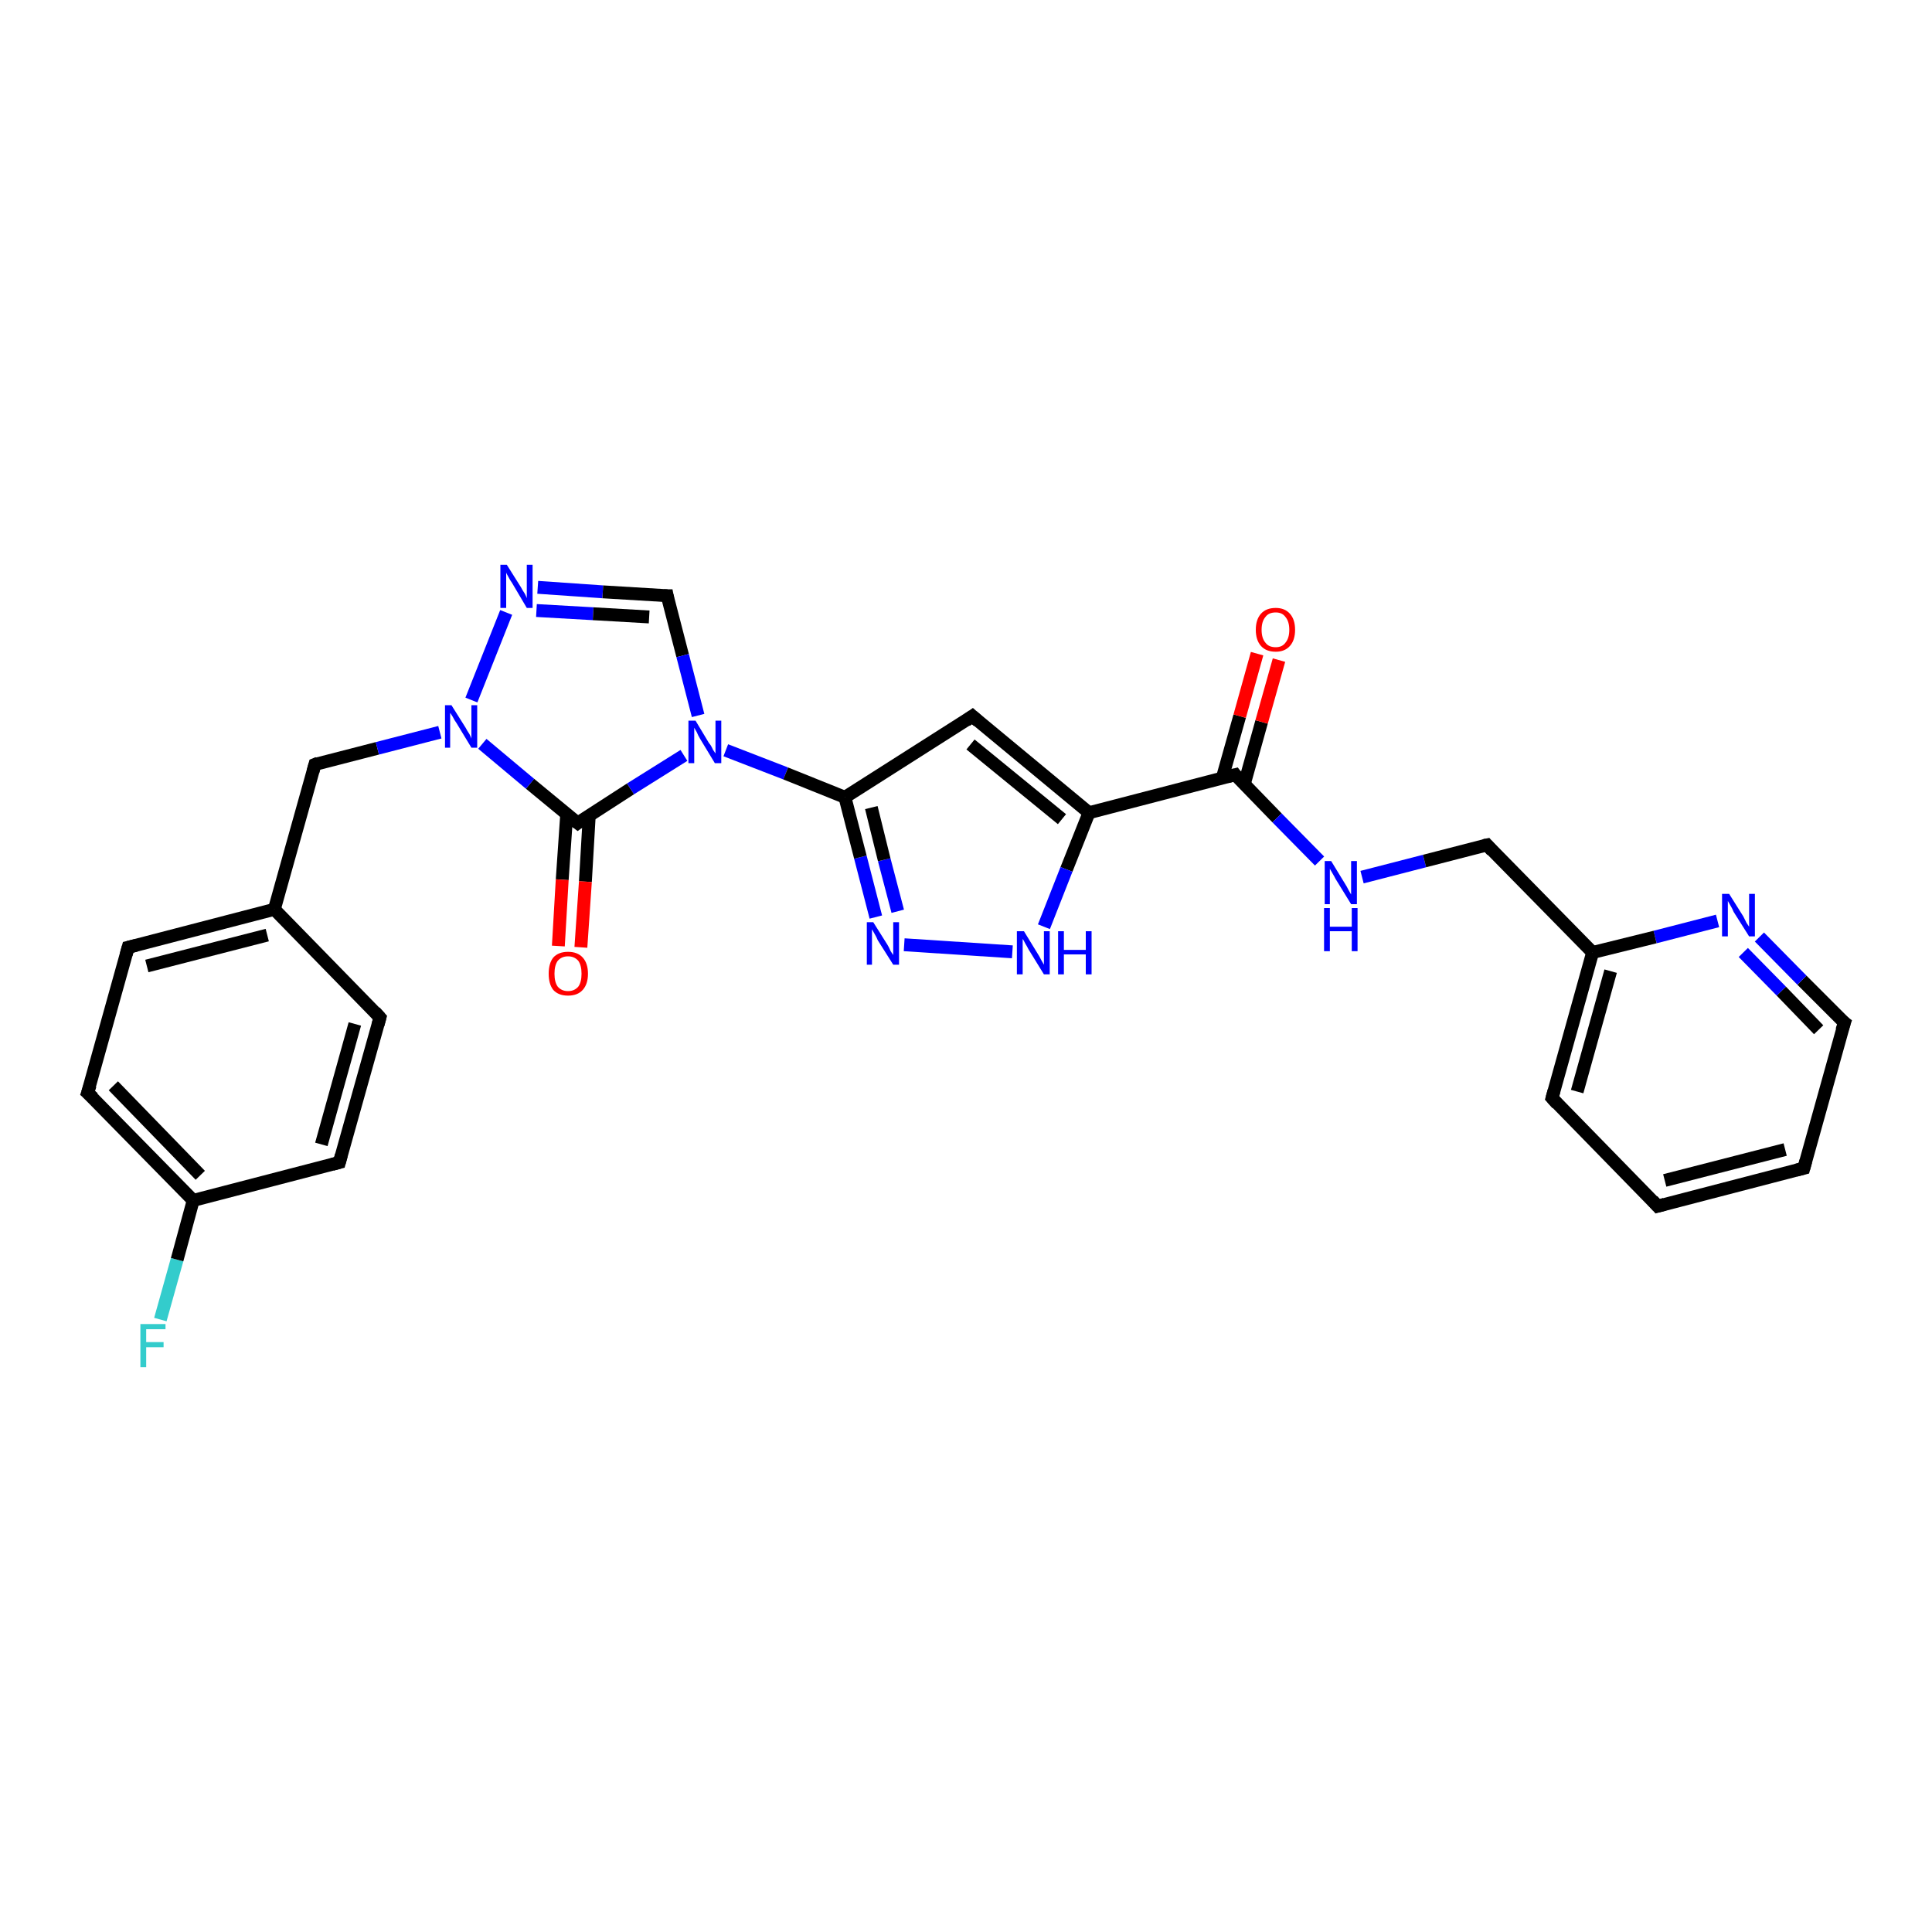 <?xml version='1.0' encoding='iso-8859-1'?>
<svg version='1.1' baseProfile='full'
              xmlns='http://www.w3.org/2000/svg'
                      xmlns:rdkit='http://www.rdkit.org/xml'
                      xmlns:xlink='http://www.w3.org/1999/xlink'
                  xml:space='preserve'
width='300px' height='300px' viewBox='0 0 300 300'>
<!-- END OF HEADER -->
<rect style='opacity:1.0;fill:#FFFFFF;stroke:none' width='300.0' height='300.0' x='0.0' y='0.0'> </rect>
<path class='bond-0 atom-0 atom-1' d='M 24.9,204.9 L 27.5,195.6' style='fill:none;fill-rule:evenodd;stroke:#33CCCC;stroke-width:2.0px;stroke-linecap:butt;stroke-linejoin:miter;stroke-opacity:1' />
<path class='bond-0 atom-0 atom-1' d='M 27.5,195.6 L 30.0,186.4' style='fill:none;fill-rule:evenodd;stroke:#000000;stroke-width:2.0px;stroke-linecap:butt;stroke-linejoin:miter;stroke-opacity:1' />
<path class='bond-1 atom-1 atom-2' d='M 30.0,186.4 L 13.6,169.7' style='fill:none;fill-rule:evenodd;stroke:#000000;stroke-width:2.0px;stroke-linecap:butt;stroke-linejoin:miter;stroke-opacity:1' />
<path class='bond-1 atom-1 atom-2' d='M 31.1,182.5 L 17.6,168.6' style='fill:none;fill-rule:evenodd;stroke:#000000;stroke-width:2.0px;stroke-linecap:butt;stroke-linejoin:miter;stroke-opacity:1' />
<path class='bond-2 atom-2 atom-3' d='M 13.6,169.7 L 19.9,147.1' style='fill:none;fill-rule:evenodd;stroke:#000000;stroke-width:2.0px;stroke-linecap:butt;stroke-linejoin:miter;stroke-opacity:1' />
<path class='bond-3 atom-3 atom-4' d='M 19.9,147.1 L 42.6,141.2' style='fill:none;fill-rule:evenodd;stroke:#000000;stroke-width:2.0px;stroke-linecap:butt;stroke-linejoin:miter;stroke-opacity:1' />
<path class='bond-3 atom-3 atom-4' d='M 22.8,150.0 L 41.5,145.2' style='fill:none;fill-rule:evenodd;stroke:#000000;stroke-width:2.0px;stroke-linecap:butt;stroke-linejoin:miter;stroke-opacity:1' />
<path class='bond-4 atom-4 atom-5' d='M 42.6,141.2 L 48.9,118.7' style='fill:none;fill-rule:evenodd;stroke:#000000;stroke-width:2.0px;stroke-linecap:butt;stroke-linejoin:miter;stroke-opacity:1' />
<path class='bond-5 atom-5 atom-6' d='M 48.9,118.7 L 58.6,116.2' style='fill:none;fill-rule:evenodd;stroke:#000000;stroke-width:2.0px;stroke-linecap:butt;stroke-linejoin:miter;stroke-opacity:1' />
<path class='bond-5 atom-5 atom-6' d='M 58.6,116.2 L 68.3,113.7' style='fill:none;fill-rule:evenodd;stroke:#0000FF;stroke-width:2.0px;stroke-linecap:butt;stroke-linejoin:miter;stroke-opacity:1' />
<path class='bond-6 atom-6 atom-7' d='M 73.2,108.7 L 78.6,95.1' style='fill:none;fill-rule:evenodd;stroke:#0000FF;stroke-width:2.0px;stroke-linecap:butt;stroke-linejoin:miter;stroke-opacity:1' />
<path class='bond-7 atom-7 atom-8' d='M 83.5,91.2 L 93.6,91.9' style='fill:none;fill-rule:evenodd;stroke:#0000FF;stroke-width:2.0px;stroke-linecap:butt;stroke-linejoin:miter;stroke-opacity:1' />
<path class='bond-7 atom-7 atom-8' d='M 93.6,91.9 L 103.6,92.5' style='fill:none;fill-rule:evenodd;stroke:#000000;stroke-width:2.0px;stroke-linecap:butt;stroke-linejoin:miter;stroke-opacity:1' />
<path class='bond-7 atom-7 atom-8' d='M 83.3,94.8 L 92.1,95.3' style='fill:none;fill-rule:evenodd;stroke:#0000FF;stroke-width:2.0px;stroke-linecap:butt;stroke-linejoin:miter;stroke-opacity:1' />
<path class='bond-7 atom-7 atom-8' d='M 92.1,95.3 L 100.8,95.8' style='fill:none;fill-rule:evenodd;stroke:#000000;stroke-width:2.0px;stroke-linecap:butt;stroke-linejoin:miter;stroke-opacity:1' />
<path class='bond-8 atom-8 atom-9' d='M 103.6,92.5 L 106.0,101.8' style='fill:none;fill-rule:evenodd;stroke:#000000;stroke-width:2.0px;stroke-linecap:butt;stroke-linejoin:miter;stroke-opacity:1' />
<path class='bond-8 atom-8 atom-9' d='M 106.0,101.8 L 108.4,111.1' style='fill:none;fill-rule:evenodd;stroke:#0000FF;stroke-width:2.0px;stroke-linecap:butt;stroke-linejoin:miter;stroke-opacity:1' />
<path class='bond-9 atom-9 atom-10' d='M 112.7,116.5 L 122.0,120.1' style='fill:none;fill-rule:evenodd;stroke:#0000FF;stroke-width:2.0px;stroke-linecap:butt;stroke-linejoin:miter;stroke-opacity:1' />
<path class='bond-9 atom-9 atom-10' d='M 122.0,120.1 L 131.2,123.8' style='fill:none;fill-rule:evenodd;stroke:#000000;stroke-width:2.0px;stroke-linecap:butt;stroke-linejoin:miter;stroke-opacity:1' />
<path class='bond-10 atom-10 atom-11' d='M 131.2,123.8 L 151.0,111.2' style='fill:none;fill-rule:evenodd;stroke:#000000;stroke-width:2.0px;stroke-linecap:butt;stroke-linejoin:miter;stroke-opacity:1' />
<path class='bond-11 atom-11 atom-12' d='M 151.0,111.2 L 169.1,126.2' style='fill:none;fill-rule:evenodd;stroke:#000000;stroke-width:2.0px;stroke-linecap:butt;stroke-linejoin:miter;stroke-opacity:1' />
<path class='bond-11 atom-11 atom-12' d='M 150.7,115.6 L 164.9,127.2' style='fill:none;fill-rule:evenodd;stroke:#000000;stroke-width:2.0px;stroke-linecap:butt;stroke-linejoin:miter;stroke-opacity:1' />
<path class='bond-12 atom-12 atom-13' d='M 169.1,126.2 L 165.6,135.0' style='fill:none;fill-rule:evenodd;stroke:#000000;stroke-width:2.0px;stroke-linecap:butt;stroke-linejoin:miter;stroke-opacity:1' />
<path class='bond-12 atom-12 atom-13' d='M 165.6,135.0 L 162.1,143.9' style='fill:none;fill-rule:evenodd;stroke:#0000FF;stroke-width:2.0px;stroke-linecap:butt;stroke-linejoin:miter;stroke-opacity:1' />
<path class='bond-13 atom-13 atom-14' d='M 157.2,147.8 L 140.4,146.7' style='fill:none;fill-rule:evenodd;stroke:#0000FF;stroke-width:2.0px;stroke-linecap:butt;stroke-linejoin:miter;stroke-opacity:1' />
<path class='bond-14 atom-12 atom-15' d='M 169.1,126.2 L 191.8,120.3' style='fill:none;fill-rule:evenodd;stroke:#000000;stroke-width:2.0px;stroke-linecap:butt;stroke-linejoin:miter;stroke-opacity:1' />
<path class='bond-15 atom-15 atom-16' d='M 193.2,121.8 L 195.9,112.1' style='fill:none;fill-rule:evenodd;stroke:#000000;stroke-width:2.0px;stroke-linecap:butt;stroke-linejoin:miter;stroke-opacity:1' />
<path class='bond-15 atom-15 atom-16' d='M 195.9,112.1 L 198.6,102.5' style='fill:none;fill-rule:evenodd;stroke:#FF0000;stroke-width:2.0px;stroke-linecap:butt;stroke-linejoin:miter;stroke-opacity:1' />
<path class='bond-15 atom-15 atom-16' d='M 189.8,120.8 L 192.5,111.2' style='fill:none;fill-rule:evenodd;stroke:#000000;stroke-width:2.0px;stroke-linecap:butt;stroke-linejoin:miter;stroke-opacity:1' />
<path class='bond-15 atom-15 atom-16' d='M 192.5,111.2 L 195.2,101.5' style='fill:none;fill-rule:evenodd;stroke:#FF0000;stroke-width:2.0px;stroke-linecap:butt;stroke-linejoin:miter;stroke-opacity:1' />
<path class='bond-16 atom-15 atom-17' d='M 191.8,120.3 L 198.3,127.0' style='fill:none;fill-rule:evenodd;stroke:#000000;stroke-width:2.0px;stroke-linecap:butt;stroke-linejoin:miter;stroke-opacity:1' />
<path class='bond-16 atom-15 atom-17' d='M 198.3,127.0 L 204.9,133.7' style='fill:none;fill-rule:evenodd;stroke:#0000FF;stroke-width:2.0px;stroke-linecap:butt;stroke-linejoin:miter;stroke-opacity:1' />
<path class='bond-17 atom-17 atom-18' d='M 211.5,136.2 L 221.2,133.7' style='fill:none;fill-rule:evenodd;stroke:#0000FF;stroke-width:2.0px;stroke-linecap:butt;stroke-linejoin:miter;stroke-opacity:1' />
<path class='bond-17 atom-17 atom-18' d='M 221.2,133.7 L 230.9,131.2' style='fill:none;fill-rule:evenodd;stroke:#000000;stroke-width:2.0px;stroke-linecap:butt;stroke-linejoin:miter;stroke-opacity:1' />
<path class='bond-18 atom-18 atom-19' d='M 230.9,131.2 L 247.3,147.9' style='fill:none;fill-rule:evenodd;stroke:#000000;stroke-width:2.0px;stroke-linecap:butt;stroke-linejoin:miter;stroke-opacity:1' />
<path class='bond-19 atom-19 atom-20' d='M 247.3,147.9 L 241.0,170.5' style='fill:none;fill-rule:evenodd;stroke:#000000;stroke-width:2.0px;stroke-linecap:butt;stroke-linejoin:miter;stroke-opacity:1' />
<path class='bond-19 atom-19 atom-20' d='M 250.1,150.8 L 244.9,169.5' style='fill:none;fill-rule:evenodd;stroke:#000000;stroke-width:2.0px;stroke-linecap:butt;stroke-linejoin:miter;stroke-opacity:1' />
<path class='bond-20 atom-20 atom-21' d='M 241.0,170.5 L 257.4,187.3' style='fill:none;fill-rule:evenodd;stroke:#000000;stroke-width:2.0px;stroke-linecap:butt;stroke-linejoin:miter;stroke-opacity:1' />
<path class='bond-21 atom-21 atom-22' d='M 257.4,187.3 L 280.1,181.4' style='fill:none;fill-rule:evenodd;stroke:#000000;stroke-width:2.0px;stroke-linecap:butt;stroke-linejoin:miter;stroke-opacity:1' />
<path class='bond-21 atom-21 atom-22' d='M 258.5,183.3 L 277.2,178.5' style='fill:none;fill-rule:evenodd;stroke:#000000;stroke-width:2.0px;stroke-linecap:butt;stroke-linejoin:miter;stroke-opacity:1' />
<path class='bond-22 atom-22 atom-23' d='M 280.1,181.4 L 286.4,158.8' style='fill:none;fill-rule:evenodd;stroke:#000000;stroke-width:2.0px;stroke-linecap:butt;stroke-linejoin:miter;stroke-opacity:1' />
<path class='bond-23 atom-23 atom-24' d='M 286.4,158.8 L 279.8,152.2' style='fill:none;fill-rule:evenodd;stroke:#000000;stroke-width:2.0px;stroke-linecap:butt;stroke-linejoin:miter;stroke-opacity:1' />
<path class='bond-23 atom-23 atom-24' d='M 279.8,152.2 L 273.2,145.5' style='fill:none;fill-rule:evenodd;stroke:#0000FF;stroke-width:2.0px;stroke-linecap:butt;stroke-linejoin:miter;stroke-opacity:1' />
<path class='bond-23 atom-23 atom-24' d='M 282.4,159.9 L 276.6,153.9' style='fill:none;fill-rule:evenodd;stroke:#000000;stroke-width:2.0px;stroke-linecap:butt;stroke-linejoin:miter;stroke-opacity:1' />
<path class='bond-23 atom-23 atom-24' d='M 276.6,153.9 L 270.7,147.9' style='fill:none;fill-rule:evenodd;stroke:#0000FF;stroke-width:2.0px;stroke-linecap:butt;stroke-linejoin:miter;stroke-opacity:1' />
<path class='bond-24 atom-9 atom-25' d='M 106.2,117.3 L 97.9,122.5' style='fill:none;fill-rule:evenodd;stroke:#0000FF;stroke-width:2.0px;stroke-linecap:butt;stroke-linejoin:miter;stroke-opacity:1' />
<path class='bond-24 atom-9 atom-25' d='M 97.9,122.5 L 89.7,127.8' style='fill:none;fill-rule:evenodd;stroke:#000000;stroke-width:2.0px;stroke-linecap:butt;stroke-linejoin:miter;stroke-opacity:1' />
<path class='bond-25 atom-25 atom-26' d='M 88.0,126.4 L 87.3,136.6' style='fill:none;fill-rule:evenodd;stroke:#000000;stroke-width:2.0px;stroke-linecap:butt;stroke-linejoin:miter;stroke-opacity:1' />
<path class='bond-25 atom-25 atom-26' d='M 87.3,136.6 L 86.7,146.9' style='fill:none;fill-rule:evenodd;stroke:#FF0000;stroke-width:2.0px;stroke-linecap:butt;stroke-linejoin:miter;stroke-opacity:1' />
<path class='bond-25 atom-25 atom-26' d='M 91.5,126.6 L 90.9,136.9' style='fill:none;fill-rule:evenodd;stroke:#000000;stroke-width:2.0px;stroke-linecap:butt;stroke-linejoin:miter;stroke-opacity:1' />
<path class='bond-25 atom-25 atom-26' d='M 90.9,136.9 L 90.2,147.1' style='fill:none;fill-rule:evenodd;stroke:#FF0000;stroke-width:2.0px;stroke-linecap:butt;stroke-linejoin:miter;stroke-opacity:1' />
<path class='bond-26 atom-4 atom-27' d='M 42.6,141.2 L 59.0,158.0' style='fill:none;fill-rule:evenodd;stroke:#000000;stroke-width:2.0px;stroke-linecap:butt;stroke-linejoin:miter;stroke-opacity:1' />
<path class='bond-27 atom-27 atom-28' d='M 59.0,158.0 L 52.7,180.5' style='fill:none;fill-rule:evenodd;stroke:#000000;stroke-width:2.0px;stroke-linecap:butt;stroke-linejoin:miter;stroke-opacity:1' />
<path class='bond-27 atom-27 atom-28' d='M 55.1,159.0 L 49.9,177.7' style='fill:none;fill-rule:evenodd;stroke:#000000;stroke-width:2.0px;stroke-linecap:butt;stroke-linejoin:miter;stroke-opacity:1' />
<path class='bond-28 atom-28 atom-1' d='M 52.7,180.5 L 30.0,186.4' style='fill:none;fill-rule:evenodd;stroke:#000000;stroke-width:2.0px;stroke-linecap:butt;stroke-linejoin:miter;stroke-opacity:1' />
<path class='bond-29 atom-25 atom-6' d='M 89.7,127.8 L 82.3,121.7' style='fill:none;fill-rule:evenodd;stroke:#000000;stroke-width:2.0px;stroke-linecap:butt;stroke-linejoin:miter;stroke-opacity:1' />
<path class='bond-29 atom-25 atom-6' d='M 82.3,121.7 L 74.9,115.5' style='fill:none;fill-rule:evenodd;stroke:#0000FF;stroke-width:2.0px;stroke-linecap:butt;stroke-linejoin:miter;stroke-opacity:1' />
<path class='bond-30 atom-14 atom-10' d='M 136.0,142.4 L 133.6,133.1' style='fill:none;fill-rule:evenodd;stroke:#0000FF;stroke-width:2.0px;stroke-linecap:butt;stroke-linejoin:miter;stroke-opacity:1' />
<path class='bond-30 atom-14 atom-10' d='M 133.6,133.1 L 131.2,123.8' style='fill:none;fill-rule:evenodd;stroke:#000000;stroke-width:2.0px;stroke-linecap:butt;stroke-linejoin:miter;stroke-opacity:1' />
<path class='bond-30 atom-14 atom-10' d='M 139.4,141.5 L 137.3,133.5' style='fill:none;fill-rule:evenodd;stroke:#0000FF;stroke-width:2.0px;stroke-linecap:butt;stroke-linejoin:miter;stroke-opacity:1' />
<path class='bond-30 atom-14 atom-10' d='M 137.3,133.5 L 135.3,125.4' style='fill:none;fill-rule:evenodd;stroke:#000000;stroke-width:2.0px;stroke-linecap:butt;stroke-linejoin:miter;stroke-opacity:1' />
<path class='bond-31 atom-24 atom-19' d='M 266.7,143.0 L 257.0,145.5' style='fill:none;fill-rule:evenodd;stroke:#0000FF;stroke-width:2.0px;stroke-linecap:butt;stroke-linejoin:miter;stroke-opacity:1' />
<path class='bond-31 atom-24 atom-19' d='M 257.0,145.5 L 247.3,147.9' style='fill:none;fill-rule:evenodd;stroke:#000000;stroke-width:2.0px;stroke-linecap:butt;stroke-linejoin:miter;stroke-opacity:1' />
<path d='M 14.5,170.5 L 13.6,169.7 L 14.0,168.5' style='fill:none;stroke:#000000;stroke-width:2.0px;stroke-linecap:butt;stroke-linejoin:miter;stroke-opacity:1;' />
<path d='M 19.6,148.2 L 19.9,147.1 L 21.1,146.8' style='fill:none;stroke:#000000;stroke-width:2.0px;stroke-linecap:butt;stroke-linejoin:miter;stroke-opacity:1;' />
<path d='M 48.6,119.8 L 48.9,118.7 L 49.4,118.5' style='fill:none;stroke:#000000;stroke-width:2.0px;stroke-linecap:butt;stroke-linejoin:miter;stroke-opacity:1;' />
<path d='M 103.1,92.5 L 103.6,92.5 L 103.7,93.0' style='fill:none;stroke:#000000;stroke-width:2.0px;stroke-linecap:butt;stroke-linejoin:miter;stroke-opacity:1;' />
<path d='M 150.0,111.9 L 151.0,111.2 L 151.9,112.0' style='fill:none;stroke:#000000;stroke-width:2.0px;stroke-linecap:butt;stroke-linejoin:miter;stroke-opacity:1;' />
<path d='M 190.6,120.6 L 191.8,120.3 L 192.1,120.7' style='fill:none;stroke:#000000;stroke-width:2.0px;stroke-linecap:butt;stroke-linejoin:miter;stroke-opacity:1;' />
<path d='M 230.4,131.3 L 230.9,131.2 L 231.7,132.1' style='fill:none;stroke:#000000;stroke-width:2.0px;stroke-linecap:butt;stroke-linejoin:miter;stroke-opacity:1;' />
<path d='M 241.3,169.4 L 241.0,170.5 L 241.8,171.4' style='fill:none;stroke:#000000;stroke-width:2.0px;stroke-linecap:butt;stroke-linejoin:miter;stroke-opacity:1;' />
<path d='M 256.6,186.4 L 257.4,187.3 L 258.5,187.0' style='fill:none;stroke:#000000;stroke-width:2.0px;stroke-linecap:butt;stroke-linejoin:miter;stroke-opacity:1;' />
<path d='M 278.9,181.7 L 280.1,181.4 L 280.4,180.3' style='fill:none;stroke:#000000;stroke-width:2.0px;stroke-linecap:butt;stroke-linejoin:miter;stroke-opacity:1;' />
<path d='M 286.0,160.0 L 286.4,158.8 L 286.0,158.5' style='fill:none;stroke:#000000;stroke-width:2.0px;stroke-linecap:butt;stroke-linejoin:miter;stroke-opacity:1;' />
<path d='M 90.1,127.5 L 89.7,127.8 L 89.3,127.5' style='fill:none;stroke:#000000;stroke-width:2.0px;stroke-linecap:butt;stroke-linejoin:miter;stroke-opacity:1;' />
<path d='M 58.2,157.1 L 59.0,158.0 L 58.7,159.1' style='fill:none;stroke:#000000;stroke-width:2.0px;stroke-linecap:butt;stroke-linejoin:miter;stroke-opacity:1;' />
<path d='M 53.0,179.4 L 52.7,180.5 L 51.6,180.8' style='fill:none;stroke:#000000;stroke-width:2.0px;stroke-linecap:butt;stroke-linejoin:miter;stroke-opacity:1;' />
<path class='atom-0' d='M 21.8 205.6
L 25.7 205.6
L 25.7 206.4
L 22.7 206.4
L 22.7 208.4
L 25.4 208.4
L 25.4 209.2
L 22.7 209.2
L 22.7 212.3
L 21.8 212.3
L 21.8 205.6
' fill='#33CCCC'/>
<path class='atom-6' d='M 70.1 109.5
L 72.3 113.0
Q 72.5 113.4, 72.9 114.0
Q 73.2 114.6, 73.2 114.7
L 73.2 109.5
L 74.1 109.5
L 74.1 116.1
L 73.2 116.1
L 70.9 112.3
Q 70.6 111.9, 70.3 111.3
Q 70.0 110.8, 69.9 110.7
L 69.9 116.1
L 69.1 116.1
L 69.1 109.5
L 70.1 109.5
' fill='#0000FF'/>
<path class='atom-7' d='M 78.7 87.7
L 80.9 91.2
Q 81.1 91.6, 81.5 92.2
Q 81.8 92.8, 81.8 92.9
L 81.8 87.7
L 82.7 87.7
L 82.7 94.4
L 81.8 94.4
L 79.5 90.5
Q 79.2 90.1, 78.9 89.5
Q 78.6 89.0, 78.6 88.9
L 78.6 94.4
L 77.7 94.4
L 77.7 87.7
L 78.7 87.7
' fill='#0000FF'/>
<path class='atom-9' d='M 108.0 111.9
L 110.1 115.4
Q 110.4 115.7, 110.7 116.4
Q 111.1 117.0, 111.1 117.0
L 111.1 111.9
L 112.0 111.9
L 112.0 118.5
L 111.0 118.5
L 108.7 114.7
Q 108.4 114.2, 108.2 113.7
Q 107.9 113.2, 107.8 113.0
L 107.8 118.5
L 106.9 118.5
L 106.9 111.9
L 108.0 111.9
' fill='#0000FF'/>
<path class='atom-13' d='M 159.0 144.6
L 161.2 148.2
Q 161.4 148.5, 161.7 149.1
Q 162.1 149.8, 162.1 149.8
L 162.1 144.6
L 163.0 144.6
L 163.0 151.3
L 162.1 151.3
L 159.7 147.4
Q 159.5 147.0, 159.2 146.5
Q 158.9 145.9, 158.8 145.8
L 158.8 151.3
L 157.9 151.3
L 157.9 144.6
L 159.0 144.6
' fill='#0000FF'/>
<path class='atom-13' d='M 164.3 144.6
L 165.2 144.6
L 165.2 147.5
L 168.6 147.5
L 168.6 144.6
L 169.5 144.6
L 169.5 151.3
L 168.6 151.3
L 168.6 148.2
L 165.2 148.2
L 165.2 151.3
L 164.3 151.3
L 164.3 144.6
' fill='#0000FF'/>
<path class='atom-14' d='M 135.6 143.2
L 137.8 146.7
Q 138.0 147.0, 138.3 147.7
Q 138.7 148.3, 138.7 148.3
L 138.7 143.2
L 139.6 143.2
L 139.6 149.8
L 138.7 149.8
L 136.3 146.0
Q 136.1 145.5, 135.8 145.0
Q 135.5 144.5, 135.4 144.3
L 135.4 149.8
L 134.6 149.8
L 134.6 143.2
L 135.6 143.2
' fill='#0000FF'/>
<path class='atom-16' d='M 195.0 97.8
Q 195.0 96.2, 195.8 95.3
Q 196.6 94.4, 198.1 94.4
Q 199.5 94.4, 200.3 95.3
Q 201.1 96.2, 201.1 97.8
Q 201.1 99.4, 200.3 100.3
Q 199.5 101.2, 198.1 101.2
Q 196.6 101.2, 195.8 100.3
Q 195.0 99.4, 195.0 97.8
M 198.1 100.5
Q 199.1 100.5, 199.6 99.8
Q 200.2 99.1, 200.2 97.8
Q 200.2 96.5, 199.6 95.8
Q 199.1 95.1, 198.1 95.1
Q 197.0 95.1, 196.5 95.8
Q 195.9 96.5, 195.9 97.8
Q 195.9 99.1, 196.5 99.8
Q 197.0 100.5, 198.1 100.5
' fill='#FF0000'/>
<path class='atom-17' d='M 206.7 133.7
L 208.9 137.3
Q 209.1 137.6, 209.4 138.2
Q 209.8 138.9, 209.8 138.9
L 209.8 133.7
L 210.7 133.7
L 210.7 140.4
L 209.8 140.4
L 207.4 136.5
Q 207.2 136.1, 206.9 135.6
Q 206.6 135.1, 206.5 134.9
L 206.5 140.4
L 205.7 140.4
L 205.7 133.7
L 206.7 133.7
' fill='#0000FF'/>
<path class='atom-17' d='M 205.6 141.0
L 206.5 141.0
L 206.5 143.9
L 209.9 143.9
L 209.9 141.0
L 210.8 141.0
L 210.8 147.7
L 209.9 147.7
L 209.9 144.6
L 206.5 144.6
L 206.5 147.7
L 205.6 147.7
L 205.6 141.0
' fill='#0000FF'/>
<path class='atom-24' d='M 268.5 138.8
L 270.7 142.3
Q 270.9 142.7, 271.2 143.3
Q 271.6 143.9, 271.6 143.9
L 271.6 138.8
L 272.5 138.8
L 272.5 145.4
L 271.6 145.4
L 269.2 141.6
Q 269.0 141.1, 268.7 140.6
Q 268.4 140.1, 268.3 139.9
L 268.3 145.4
L 267.4 145.4
L 267.4 138.8
L 268.5 138.8
' fill='#0000FF'/>
<path class='atom-26' d='M 85.2 151.2
Q 85.2 149.6, 85.9 148.7
Q 86.7 147.8, 88.2 147.8
Q 89.7 147.8, 90.5 148.7
Q 91.3 149.6, 91.3 151.2
Q 91.3 152.8, 90.5 153.7
Q 89.7 154.6, 88.2 154.6
Q 86.7 154.6, 85.9 153.7
Q 85.2 152.8, 85.2 151.2
M 88.2 153.9
Q 89.2 153.9, 89.8 153.2
Q 90.3 152.5, 90.3 151.2
Q 90.3 149.9, 89.8 149.2
Q 89.2 148.5, 88.2 148.5
Q 87.2 148.5, 86.6 149.2
Q 86.1 149.9, 86.1 151.2
Q 86.1 152.5, 86.6 153.2
Q 87.2 153.9, 88.2 153.9
' fill='#FF0000'/>
</svg>
